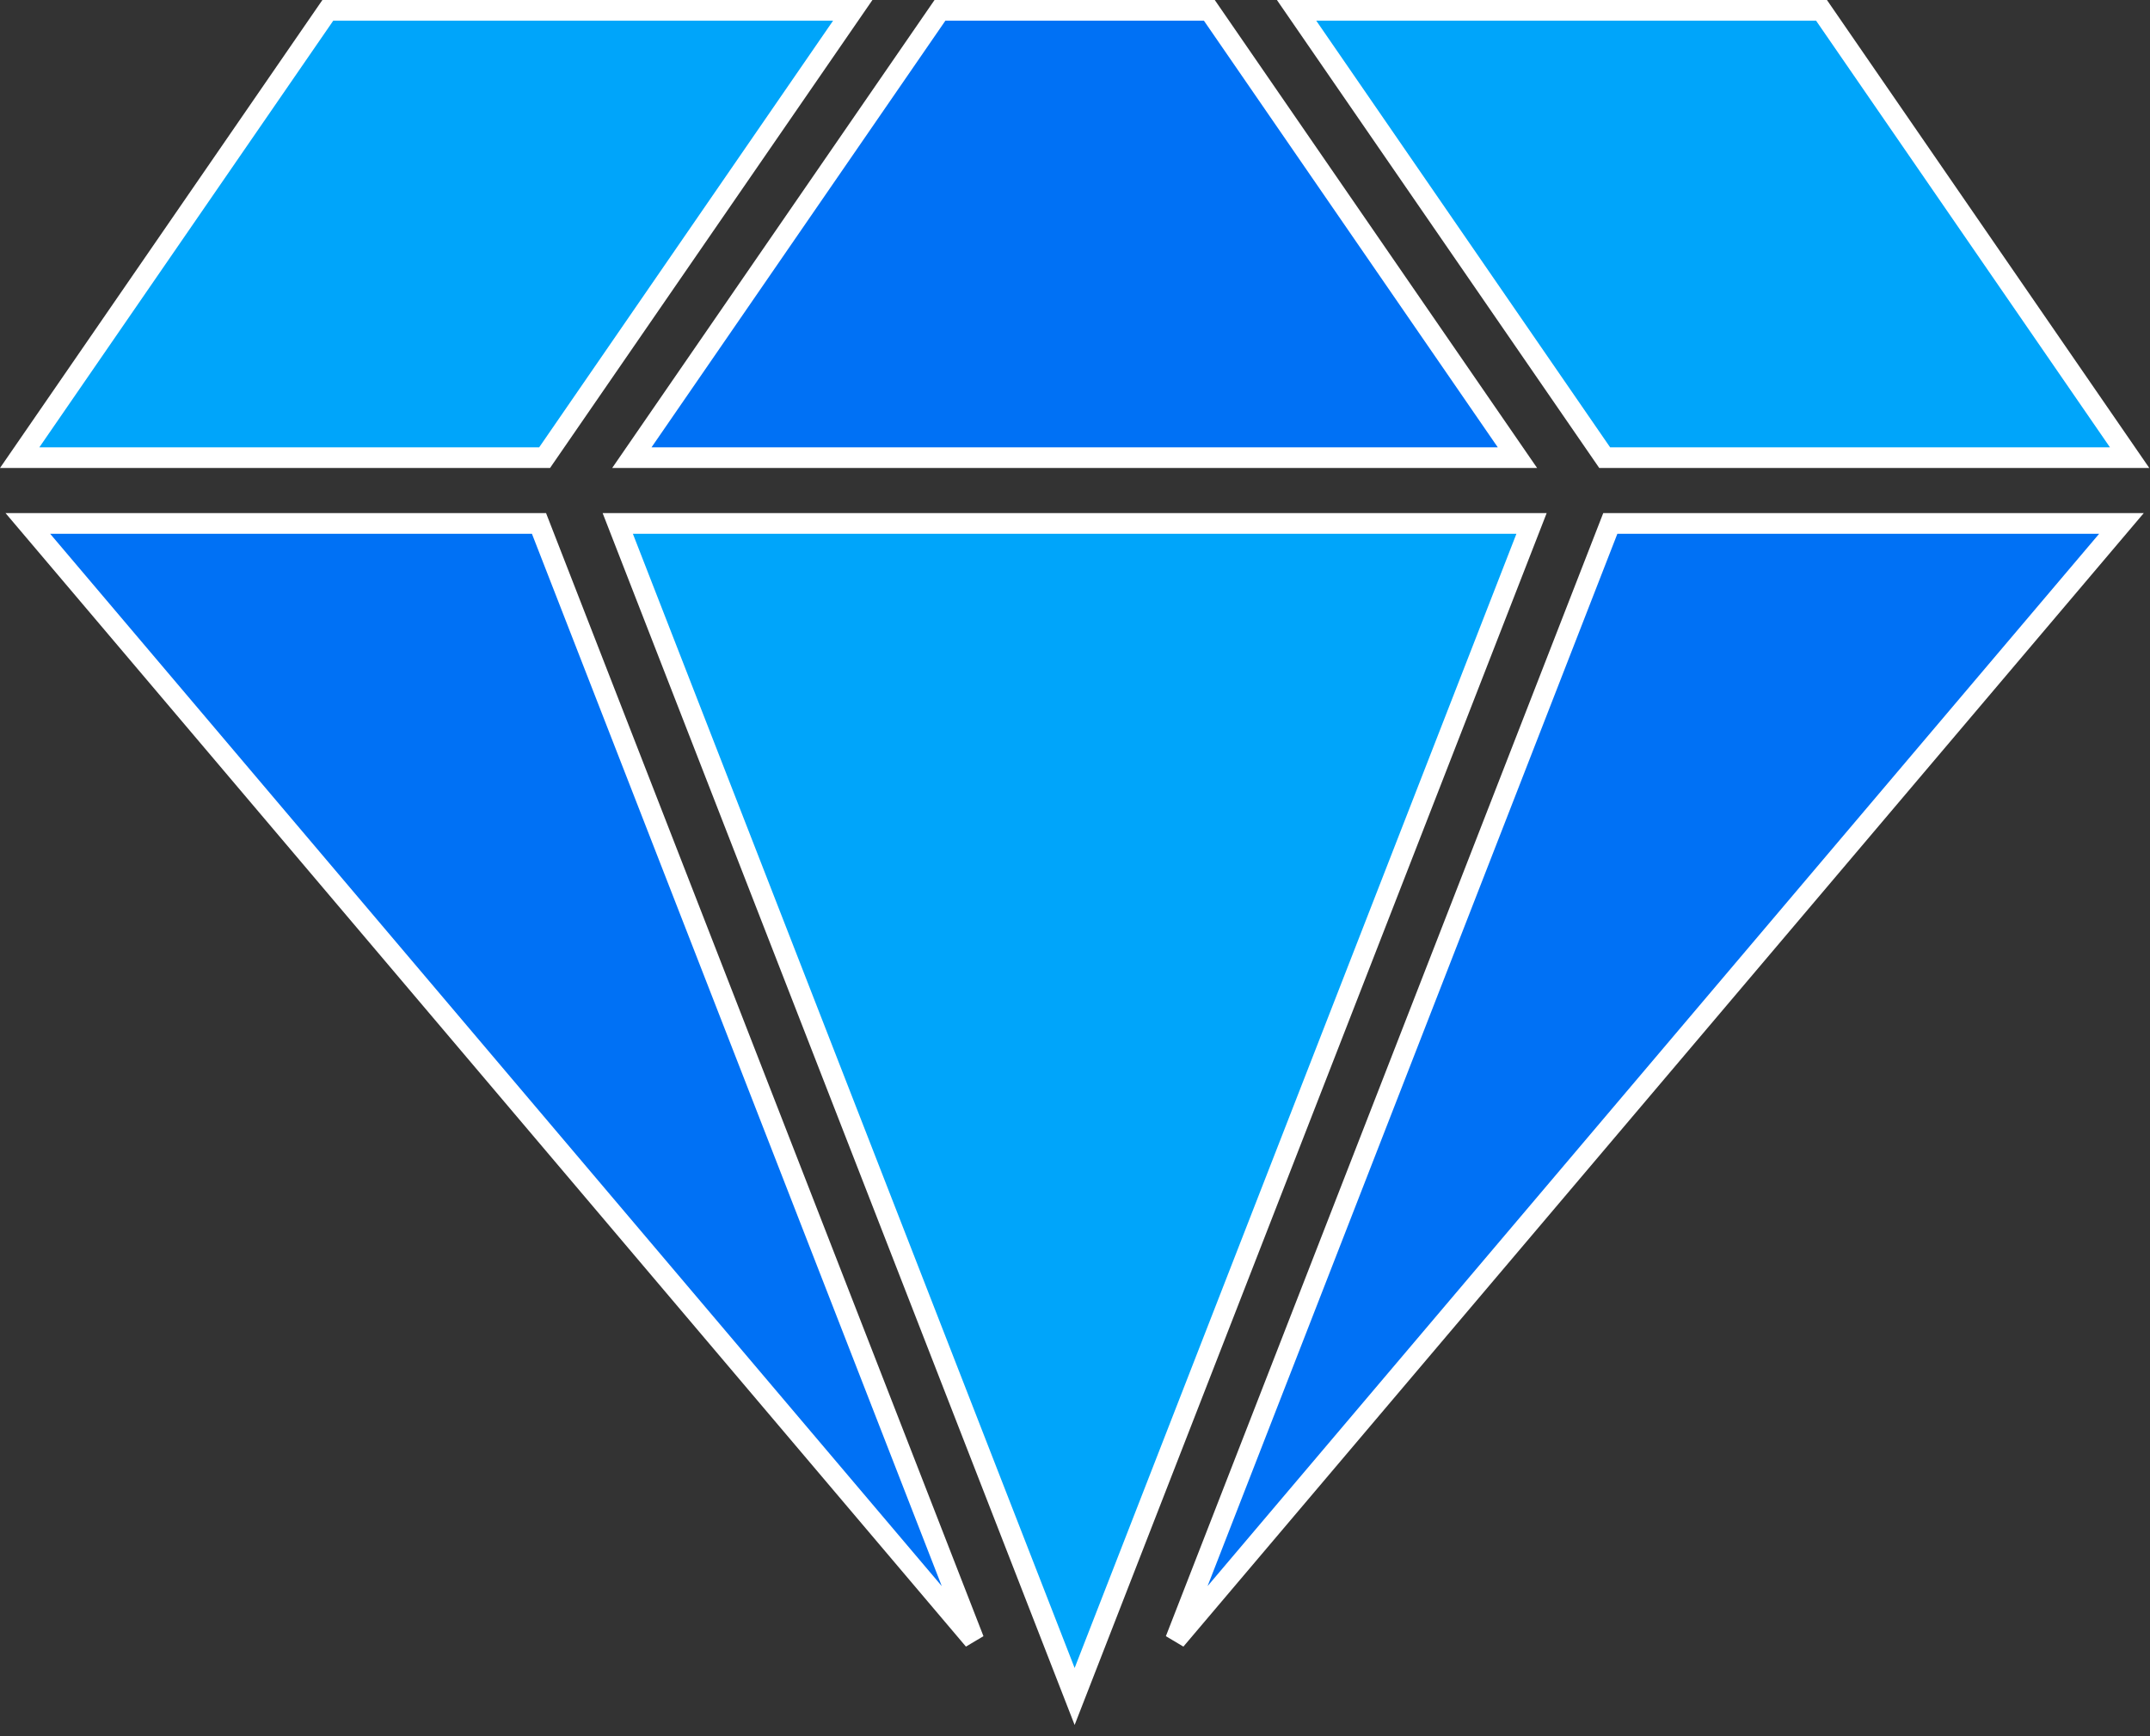 <svg xmlns="http://www.w3.org/2000/svg" width="52" height="42" viewBox="0 0 52 42" fill="none"><rect x="0" y="0" width="52" height="42" fill="#333333" stroke="none"/><path d="M38.811 11.071L31.359 0.25H44.055L51.507 11.071H38.811Z" fill="#00A5FA" stroke="white" stroke-width="0.5"></path><path d="M22.734 0.25H29.249L36.701 11.071H15.282L22.734 0.25Z" fill="#0071F5" stroke="white" stroke-width="0.5"></path><path d="M0.476 11.071L7.929 0.25H20.625L13.172 11.071H0.476Z" fill="#00A5FA" stroke="white" stroke-width="0.5"></path><path d="M13.036 12.662L23.553 39.671L0.673 12.662H13.036Z" fill="#0071F5" stroke="white" stroke-width="0.5"></path><path d="M38.947 12.662H51.31L28.431 39.671L38.947 12.662Z" fill="#0071F5" stroke="white" stroke-width="0.5"></path><path d="M37.042 12.662L25.991 41.039L14.941 12.662H37.042Z" fill="#00A5FA" stroke="white" stroke-width="0.5"></path></svg>